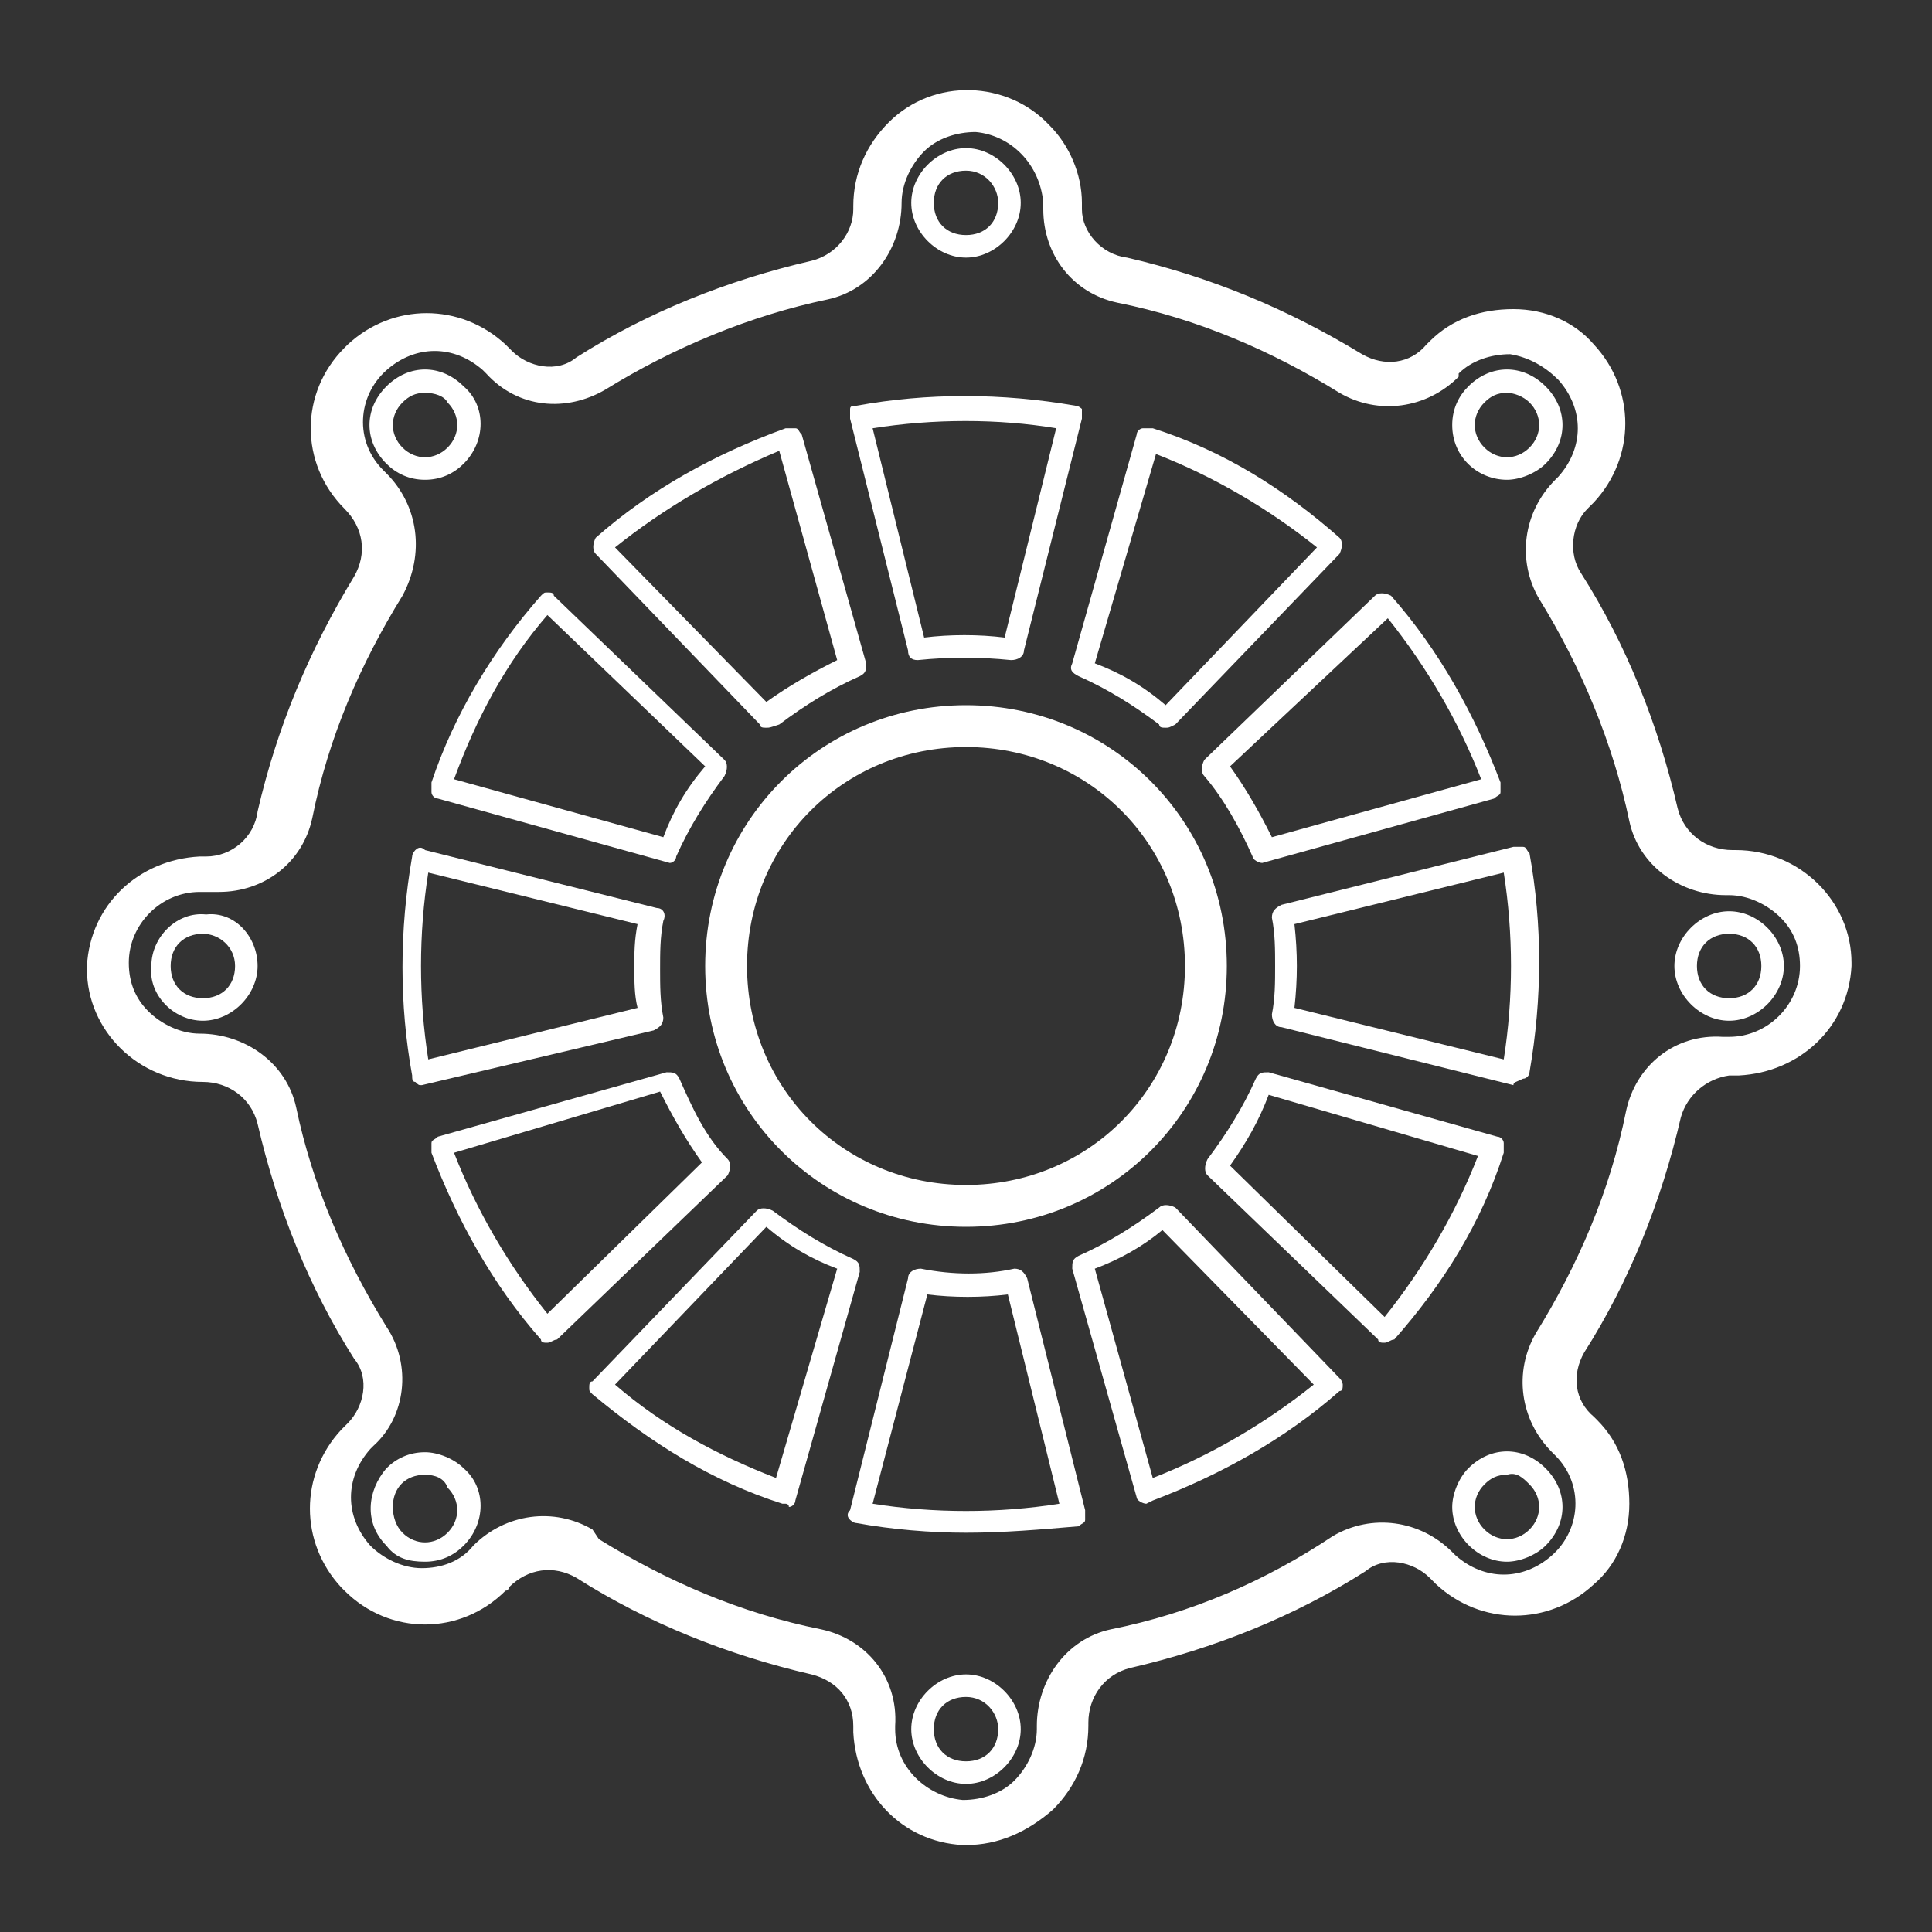 <?xml version="1.0" encoding="utf-8"?>
<!-- Generator: Adobe Illustrator 24.0.1, SVG Export Plug-In . SVG Version: 6.00 Build 0)  -->
<svg version="1.1" id="图层_1" xmlns="http://www.w3.org/2000/svg" xmlns:xlink="http://www.w3.org/1999/xlink" x="0px" y="0px"
	 viewBox="0 0 60 60" style="enable-background:new 0 0 60 60;" xml:space="preserve">
<rect x="0" y="0" width="60" height="60" fill="#333333" stroke="none"/>
<style type="text/css">
	.st0{fill:#FFFFFF;}
	.st1{fill:none;}
</style>
<title>Motor</title>
<g id="图层_2_1_">
	<g id="图层_1-2">
		<path class="st0" d="M30,37.8c-4.3,0-7.8-3.5-7.8-7.8s3.5-7.8,7.8-7.8s7.8,3.5,7.8,7.8v0C37.8,34.3,34.3,37.8,30,37.8z M30,22.9
			c-3.9,0-7.1,3.2-7.1,7.1s3.2,7.1,7.1,7.1s7.1-3.2,7.1-7.1C37.1,26.1,33.9,22.9,30,22.9z"/>
		<path class="st0" d="M30,38.1c-4.5,0-8.1-3.6-8.1-8.1s3.6-8.1,8.1-8.1s8.1,3.6,8.1,8.1C38.1,34.5,34.5,38.1,30,38.1z M30,23.2
			c-3.8,0-6.8,3-6.8,6.8c0,3.8,3,6.8,6.8,6.8s6.8-3,6.8-6.8l0,0C36.8,26.2,33.8,23.2,30,23.2z"/>
		<path class="st0" d="M35.6,46.7c-0.1,0-0.3-0.1-0.3-0.2l-2-7.1c0-0.2,0-0.3,0.2-0.4c0.9-0.4,1.7-0.9,2.5-1.5
			c0.1-0.1,0.3-0.1,0.5,0l5.1,5.3c0.1,0.1,0.1,0.2,0.1,0.2c0,0.1,0,0.2-0.1,0.2c-1.7,1.5-3.7,2.6-5.8,3.4L35.6,46.7z M34,39.4
			l1.8,6.5c1.8-0.7,3.5-1.7,5-2.9l-4.7-4.8C35.5,38.7,34.8,39.1,34,39.4z"/>
		<path class="st0" d="M13.1,33.7c-0.1,0-0.1,0-0.2-0.1c-0.1,0-0.1-0.1-0.1-0.2c-0.4-2.2-0.4-4.5,0-6.8c0-0.1,0.1-0.2,0.1-0.2
			c0.1-0.1,0.2-0.1,0.3,0l7.2,1.8c0.2,0,0.3,0.2,0.2,0.4c-0.1,0.5-0.1,1-0.1,1.5c0,0.5,0,1,0.1,1.5c0,0.2-0.1,0.3-0.3,0.4L13.1,33.7
			L13.1,33.7z M13.3,27.1C13,29,13,31,13.3,32.9l6.5-1.6c-0.1-0.4-0.1-0.8-0.1-1.3c0-0.4,0-0.8,0.1-1.3L13.3,27.1z"/>
		<path class="st0" d="M17,41.7L17,41.7c-0.1,0-0.2,0-0.2-0.1c-1.5-1.7-2.6-3.7-3.4-5.8c0-0.1,0-0.2,0-0.3c0-0.1,0.1-0.1,0.2-0.2
			l7.1-2c0.2,0,0.3,0,0.4,0.2c0.4,0.9,0.8,1.8,1.5,2.5c0.1,0.1,0.1,0.3,0,0.5l-5.3,5.1C17.2,41.6,17.1,41.7,17,41.7z M14.1,35.8
			c0.7,1.8,1.7,3.5,2.9,5l4.8-4.7c-0.5-0.7-0.9-1.4-1.3-2.2L14.1,35.8z"/>
		<path class="st0" d="M20.8,26.8L20.8,26.8l-7.2-2c-0.1,0-0.2-0.1-0.2-0.2c0-0.1,0-0.2,0-0.3c0.7-2.1,1.9-4.1,3.4-5.8
			c0.1-0.1,0.1-0.1,0.2-0.1c0.1,0,0.2,0,0.2,0.1l5.3,5.1c0.1,0.1,0.1,0.3,0,0.5c-0.6,0.8-1.1,1.6-1.5,2.5
			C21,26.7,20.9,26.8,20.8,26.8z M14.1,24.2l6.5,1.8c0.3-0.8,0.7-1.5,1.3-2.2L17,19.1C15.7,20.6,14.8,22.3,14.1,24.2z"/>
		<path class="st0" d="M24.4,46.7h-0.1c-2.2-0.7-4.1-1.9-5.9-3.4c-0.1-0.1-0.1-0.1-0.1-0.2c0-0.1,0-0.2,0.1-0.2l5.1-5.3
			c0.1-0.1,0.3-0.1,0.5,0c0.8,0.6,1.6,1.1,2.5,1.5c0.2,0.1,0.2,0.2,0.2,0.4l-2,7.1c0,0.1-0.1,0.2-0.2,0.2
			C24.5,46.7,24.4,46.7,24.4,46.7z M19.1,43c1.5,1.3,3.2,2.2,5,2.9l1.9-6.5c-0.8-0.3-1.5-0.7-2.2-1.3L19.1,43z"/>
		<path class="st0" d="M23.8,22.6c-0.1,0-0.2,0-0.2-0.1l-5.1-5.3c-0.1-0.1-0.1-0.3,0-0.5c1.7-1.5,3.7-2.6,5.9-3.4c0.1,0,0.2,0,0.3,0
			c0.1,0,0.1,0.1,0.2,0.2l2,7.1c0,0.2,0,0.3-0.2,0.4c-0.9,0.4-1.7,0.9-2.5,1.5C23.9,22.6,23.9,22.6,23.8,22.6z M19.1,17l4.7,4.8
			c0.7-0.5,1.4-0.9,2.2-1.3l-1.8-6.5C22.3,14.8,20.6,15.8,19.1,17z"/>
		<path class="st0" d="M30,47.6c-1.1,0-2.3-0.1-3.4-0.3c-0.1,0-0.2-0.1-0.2-0.1c-0.1-0.1-0.1-0.2,0-0.3l1.8-7.2
			c0-0.2,0.2-0.3,0.4-0.3c1,0.2,2,0.2,2.9,0c0.2,0,0.3,0.1,0.4,0.3l1.8,7.2c0,0.1,0,0.2,0,0.3c0,0.1-0.1,0.1-0.2,0.2
			C32.3,47.5,31.2,47.6,30,47.6z M27.1,46.7c1.9,0.3,3.9,0.3,5.8,0l-1.6-6.5c-0.8,0.1-1.7,0.1-2.5,0L27.1,46.7z"/>
		<path class="st0" d="M28.5,20.5c-0.2,0-0.3-0.1-0.3-0.3l-1.8-7.2c0-0.1,0-0.2,0-0.3c0-0.1,0.1-0.1,0.2-0.1c2.2-0.4,4.5-0.4,6.8,0
			c0.1,0,0.2,0.1,0.2,0.1c0,0.1,0,0.2,0,0.3l-1.8,7.2c0,0.2-0.2,0.3-0.4,0.3C30.4,20.4,29.5,20.4,28.5,20.5z M27.1,13.3l1.6,6.5
			c0.8-0.1,1.7-0.1,2.5,0l1.6-6.5C31,13,29,13,27.1,13.3z"/>
		<path class="st0" d="M36.2,22.6c-0.1,0-0.2,0-0.2-0.1c-0.8-0.6-1.6-1.1-2.5-1.5c-0.2-0.1-0.3-0.2-0.2-0.4l2-7.1
			c0-0.1,0.1-0.2,0.2-0.2c0.1,0,0.2,0,0.3,0c2.2,0.7,4.1,1.9,5.8,3.4c0.1,0.1,0.1,0.3,0,0.5l-5.1,5.3C36.3,22.6,36.3,22.6,36.2,22.6
			z M34,20.6c0.8,0.3,1.5,0.7,2.2,1.3l4.7-4.9c-1.5-1.2-3.2-2.2-5-2.9L34,20.6z"/>
		<path class="st0" d="M43,41.7c-0.1,0-0.2,0-0.2-0.1l-5.3-5.1c-0.1-0.1-0.1-0.3,0-0.5c0.6-0.8,1.1-1.6,1.5-2.5
			c0.1-0.2,0.2-0.2,0.4-0.2l7.1,2c0.1,0,0.2,0.1,0.2,0.2c0,0.1,0,0.2,0,0.3c-0.7,2.2-1.9,4.1-3.4,5.8C43.2,41.6,43.1,41.7,43,41.7
			L43,41.7z M38.2,36.2l4.8,4.7c1.2-1.5,2.2-3.2,2.9-5L39.4,34C39.1,34.8,38.7,35.5,38.2,36.2L38.2,36.2z"/>
		<path class="st0" d="M39.2,26.8c-0.1,0-0.3-0.1-0.3-0.2c-0.4-0.9-0.9-1.8-1.5-2.5c-0.1-0.1-0.1-0.3,0-0.5l5.3-5.1
			c0.1-0.1,0.3-0.1,0.5,0c1.5,1.7,2.6,3.7,3.4,5.8c0,0.1,0,0.2,0,0.3c0,0.1-0.1,0.1-0.2,0.2L39.2,26.8L39.2,26.8z M38.2,23.8
			c0.5,0.7,0.9,1.4,1.3,2.2l6.5-1.8c-0.7-1.8-1.7-3.5-2.9-5L38.2,23.8z"/>
		<path class="st0" d="M47,33.7L47,33.7l-7.2-1.8c-0.2,0-0.3-0.2-0.3-0.4c0.1-0.5,0.1-1,0.1-1.5c0-0.5,0-1-0.1-1.5
			c0-0.2,0.1-0.3,0.3-0.4l7.2-1.8c0.1,0,0.2,0,0.3,0c0.1,0,0.1,0.1,0.2,0.2c0.4,2.2,0.4,4.5,0,6.8c0,0.1-0.1,0.2-0.2,0.2
			C47.1,33.6,47,33.6,47,33.7z M40.2,31.3l6.5,1.6c0.3-1.9,0.3-3.9,0-5.8l-6.5,1.6C40.3,29.6,40.3,30.4,40.2,31.3z"/>
		<path class="st0" d="M30,8c-0.9,0-1.7-0.8-1.7-1.7s0.8-1.7,1.7-1.7c0.9,0,1.7,0.8,1.7,1.7C31.7,7.2,30.9,8,30,8z M30,5.3
			c-0.6,0-1,0.4-1,1s0.4,1,1,1s1-0.4,1-1C31,5.8,30.6,5.3,30,5.3C30,5.3,30,5.3,30,5.3L30,5.3z"/>
		<path class="st0" d="M30,57.3h-0.1c-1.9-0.1-3.3-1.6-3.4-3.5c0-0.1,0-0.2,0-0.2c0-0.8-0.5-1.4-1.3-1.6c-2.6-0.6-5.1-1.6-7.3-3l0,0
			c-0.7-0.4-1.5-0.3-2.1,0.3c0,0,0,0.1-0.1,0.1c-1.4,1.4-3.6,1.4-5,0c0,0-0.1-0.1-0.1-0.1c-1.3-1.4-1.3-3.5,0-4.9l0.2-0.2
			c0.5-0.5,0.7-1.4,0.2-2l0,0l0,0c-1.4-2.2-2.4-4.7-3-7.3c-0.2-0.8-0.9-1.3-1.7-1.3H6.3c-2,0-3.6-1.6-3.6-3.5c0,0,0-0.1,0-0.1
			c0.1-1.9,1.6-3.3,3.5-3.4h0.2c0.8,0,1.5-0.6,1.6-1.4l0,0c0.6-2.6,1.6-5,3-7.3l0,0c0.4-0.7,0.3-1.5-0.3-2.1l0,0l0,0l0,0
			c-1.4-1.4-1.4-3.6,0-5c0,0,0.1-0.1,0.1-0.1c1.4-1.3,3.5-1.3,4.9,0l0.2,0.2c0.5,0.5,1.4,0.7,2,0.2l0,0c2.2-1.4,4.7-2.4,7.3-3l0,0
			c0.8-0.2,1.3-0.9,1.3-1.6V6.4c0-1,0.4-1.9,1.1-2.6c1.4-1.4,3.7-1.3,5,0.1c0.6,0.6,1,1.5,1,2.4v0.2c0,0.7,0.6,1.4,1.4,1.5l0,0
			c2.6,0.6,5,1.6,7.3,3l-0.3,0.6l0.3-0.6c0.7,0.4,1.5,0.3,2-0.3l0.1-0.1c0.7-0.7,1.6-1,2.6-1c1,0,1.9,0.4,2.5,1.1
			c1.3,1.4,1.3,3.5,0,4.9l-0.2,0.2c-0.5,0.5-0.6,1.4-0.2,2l0,0c1.4,2.2,2.4,4.7,3,7.3c0.2,0.8,0.9,1.3,1.7,1.3h0.1
			c2,0,3.6,1.6,3.6,3.5c0,0,0,0.1,0,0.1c-0.1,1.9-1.6,3.3-3.5,3.4h-0.3c-0.7,0.1-1.3,0.6-1.5,1.3c-0.6,2.6-1.6,5.1-3,7.3l0,0
			c-0.4,0.7-0.3,1.5,0.3,2c0,0,0.1,0.1,0.1,0.1c0.7,0.7,1,1.6,1,2.6c0,1-0.4,1.9-1.1,2.5c-1.4,1.3-3.5,1.3-4.9,0l-0.2-0.2
			c-0.5-0.5-1.4-0.7-2-0.2c-2.2,1.4-4.7,2.4-7.3,3l0,0c-0.8,0.2-1.3,0.9-1.3,1.7v0.1c0,1-0.4,1.9-1.1,2.6C31.9,56.9,31,57.3,30,57.3
			z M18.6,47.8L18.6,47.8c2.1,1.3,4.4,2.3,6.9,2.8c1.4,0.3,2.4,1.5,2.3,3c0,0,0,0.1,0,0.1c0,1.2,1,2.1,2.1,2.2
			c0.6,0,1.2-0.2,1.6-0.6c0.4-0.4,0.7-1,0.7-1.6v-0.1c0-1.4,0.9-2.7,2.3-3l0,0c2.5-0.5,4.8-1.5,6.9-2.9c1.2-0.7,2.7-0.5,3.7,0.5
			l0.1,0.1c0.9,0.8,2.1,0.8,3,0c0.9-0.8,1-2.2,0.1-3.1c0,0,0,0-0.1-0.1l0,0c-1-1-1.2-2.5-0.5-3.7l0,0c1.3-2.1,2.3-4.4,2.8-6.9
			c0.3-1.4,1.5-2.4,3-2.3h0.2c1.2,0,2.2-1,2.2-2.2c0-0.6-0.2-1.1-0.6-1.5c-0.4-0.4-1-0.7-1.6-0.7h-0.1c-1.4,0-2.7-0.9-3-2.3
			c-0.5-2.4-1.5-4.8-2.8-6.9v0c-0.7-1.2-0.5-2.7,0.5-3.7l0.1-0.1c0.8-0.9,0.8-2.1,0-3c-0.4-0.4-0.9-0.7-1.5-0.8
			c-0.6,0-1.2,0.2-1.6,0.6l0,0.1c-1,1-2.5,1.2-3.7,0.5l0,0l0,0c-2.1-1.3-4.4-2.3-6.9-2.8l0,0c-1.4-0.3-2.3-1.5-2.3-2.9
			c0-0.1,0-0.1,0-0.2c-0.1-1.2-1-2.1-2.1-2.2c-0.6,0-1.2,0.2-1.6,0.6c-0.4,0.4-0.7,1-0.7,1.6l0,0c0,1.4-0.9,2.7-2.3,3h0
			c-2.4,0.5-4.8,1.5-6.9,2.8l0,0l0,0l0,0c-1.2,0.7-2.7,0.6-3.7-0.5l-0.1-0.1c-0.9-0.8-2.1-0.8-3,0c-0.9,0.8-1,2.2-0.1,3.1
			c0,0,0,0,0.1,0.1l0,0c1,1,1.2,2.5,0.5,3.8l0,0l0,0c-1.3,2.1-2.3,4.4-2.8,6.9l0,0l0,0c-0.3,1.4-1.5,2.3-2.9,2.3H6.2
			c-1.2,0-2.2,1-2.2,2.2c0,0.6,0.2,1.1,0.6,1.5c0.4,0.4,1,0.7,1.6,0.7l0,0c1.4,0,2.7,0.9,3,2.3c0.5,2.4,1.5,4.7,2.8,6.8l0,0
			c0.8,1.2,0.6,2.8-0.4,3.7l-0.1,0.1c-0.8,0.9-0.8,2.1,0,3c0.4,0.4,1,0.7,1.6,0.7c0.6,0,1.2-0.2,1.6-0.7l0,0l0,0
			c1-1,2.5-1.2,3.7-0.5L18.6,47.8z M14.8,48.3L14.8,48.3z"/>
		<path class="st0" d="M13.2,14.9c-0.5,0-0.9-0.2-1.2-0.5c-0.7-0.7-0.7-1.7,0-2.4s1.7-0.7,2.4,0c0.7,0.6,0.7,1.7,0,2.4c0,0,0,0,0,0
			l0,0C14.1,14.7,13.7,14.9,13.2,14.9z M13.2,12.2c-0.3,0-0.5,0.1-0.7,0.3c-0.4,0.4-0.4,1,0,1.4c0,0,0,0,0,0c0.4,0.4,1,0.4,1.4,0
			c0,0,0,0,0,0l0,0c0.4-0.4,0.4-1,0-1.4c0,0,0,0,0,0C13.8,12.3,13.5,12.2,13.2,12.2z"/>
		<path class="st0" d="M6.3,31.7c-0.9,0-1.7-0.8-1.6-1.7c0-0.9,0.8-1.7,1.7-1.6C7.3,28.3,8,29.1,8,30C8,30.9,7.2,31.7,6.3,31.7
			C6.3,31.7,6.3,31.7,6.3,31.7z M6.3,29c-0.6,0-1,0.4-1,1s0.4,1,1,1s1-0.4,1-1C7.3,29.4,6.8,29,6.3,29L6.3,29z"/>
		<path class="st0" d="M13.2,48.5c-0.5,0-0.9-0.1-1.2-0.5c-0.7-0.7-0.6-1.7,0-2.4c0.3-0.3,0.7-0.5,1.2-0.5c0.4,0,0.9,0.2,1.2,0.5
			c0.7,0.6,0.7,1.7,0,2.4c0,0,0,0,0,0l0,0C14.1,48.3,13.7,48.5,13.2,48.5z M13.2,45.8c-0.6,0-1,0.4-1,1c0,0.3,0.1,0.6,0.3,0.8
			c0.4,0.4,1,0.4,1.4,0c0,0,0,0,0,0l0,0c0.4-0.4,0.4-1,0-1.4C13.8,45.9,13.5,45.8,13.2,45.8z"/>
		<path class="st0" d="M30,55.4c-0.9,0-1.7-0.8-1.7-1.7S29.1,52,30,52c0.9,0,1.7,0.8,1.7,1.7S30.9,55.4,30,55.4L30,55.4z M30,52.7
			c-0.6,0-1,0.4-1,1s0.4,1,1,1s1-0.4,1-1C31,53.2,30.6,52.7,30,52.7C30,52.7,30,52.7,30,52.7z"/>
		<path class="st0" d="M46.8,48.5c-0.9,0-1.7-0.8-1.7-1.7c0-0.4,0.2-0.9,0.5-1.2c0.7-0.7,1.7-0.7,2.4,0s0.7,1.7,0,2.4l0,0
			C47.7,48.3,47.2,48.5,46.8,48.5z M46.8,45.8c-0.3,0-0.5,0.1-0.7,0.3c-0.4,0.4-0.4,1,0,1.4c0,0,0,0,0,0c0.4,0.4,1,0.4,1.4,0
			c0,0,0,0,0,0c0.4-0.4,0.4-1,0-1.4C47.3,45.9,47.1,45.7,46.8,45.8z M47.7,47.8L47.7,47.8z"/>
		<path class="st0" d="M41.8,48.7c-0.2,0-0.3-0.1-0.3-0.3c0-0.1,0.1-0.2,0.1-0.3l0.1-0.1c0.2-0.1,0.4,0,0.4,0.2
			c0.1,0.2,0,0.4-0.2,0.4c0,0,0,0,0,0C41.9,48.7,41.8,48.7,41.8,48.7z"/>
		<path class="st0" d="M53.7,31.7c-0.9,0-1.7-0.8-1.7-1.7s0.8-1.7,1.7-1.7s1.7,0.8,1.7,1.7C55.4,30.9,54.6,31.7,53.7,31.7L53.7,31.7
			z M53.7,29c-0.6,0-1,0.4-1,1s0.4,1,1,1s1-0.4,1-1C54.7,29.4,54.3,29,53.7,29L53.7,29z"/>
		<path class="st0" d="M46.8,14.9c-0.9,0-1.7-0.7-1.7-1.7c0-0.5,0.2-0.9,0.5-1.2c0.7-0.7,1.7-0.7,2.4,0s0.7,1.7,0,2.4l0,0
			C47.7,14.7,47.2,14.9,46.8,14.9z M46.8,12.2c-0.3,0-0.5,0.1-0.7,0.3c-0.4,0.4-0.4,1,0,1.4c0,0,0,0,0,0c0.4,0.4,1,0.4,1.4,0
			c0,0,0,0,0,0c0.4-0.4,0.4-1,0-1.4c0,0,0,0,0,0C47.3,12.3,47,12.2,46.8,12.2z M47.7,14.2L47.7,14.2z"/>
		<rect class="st1" width="60" height="60"/>
	</g>
</g>
</svg>
